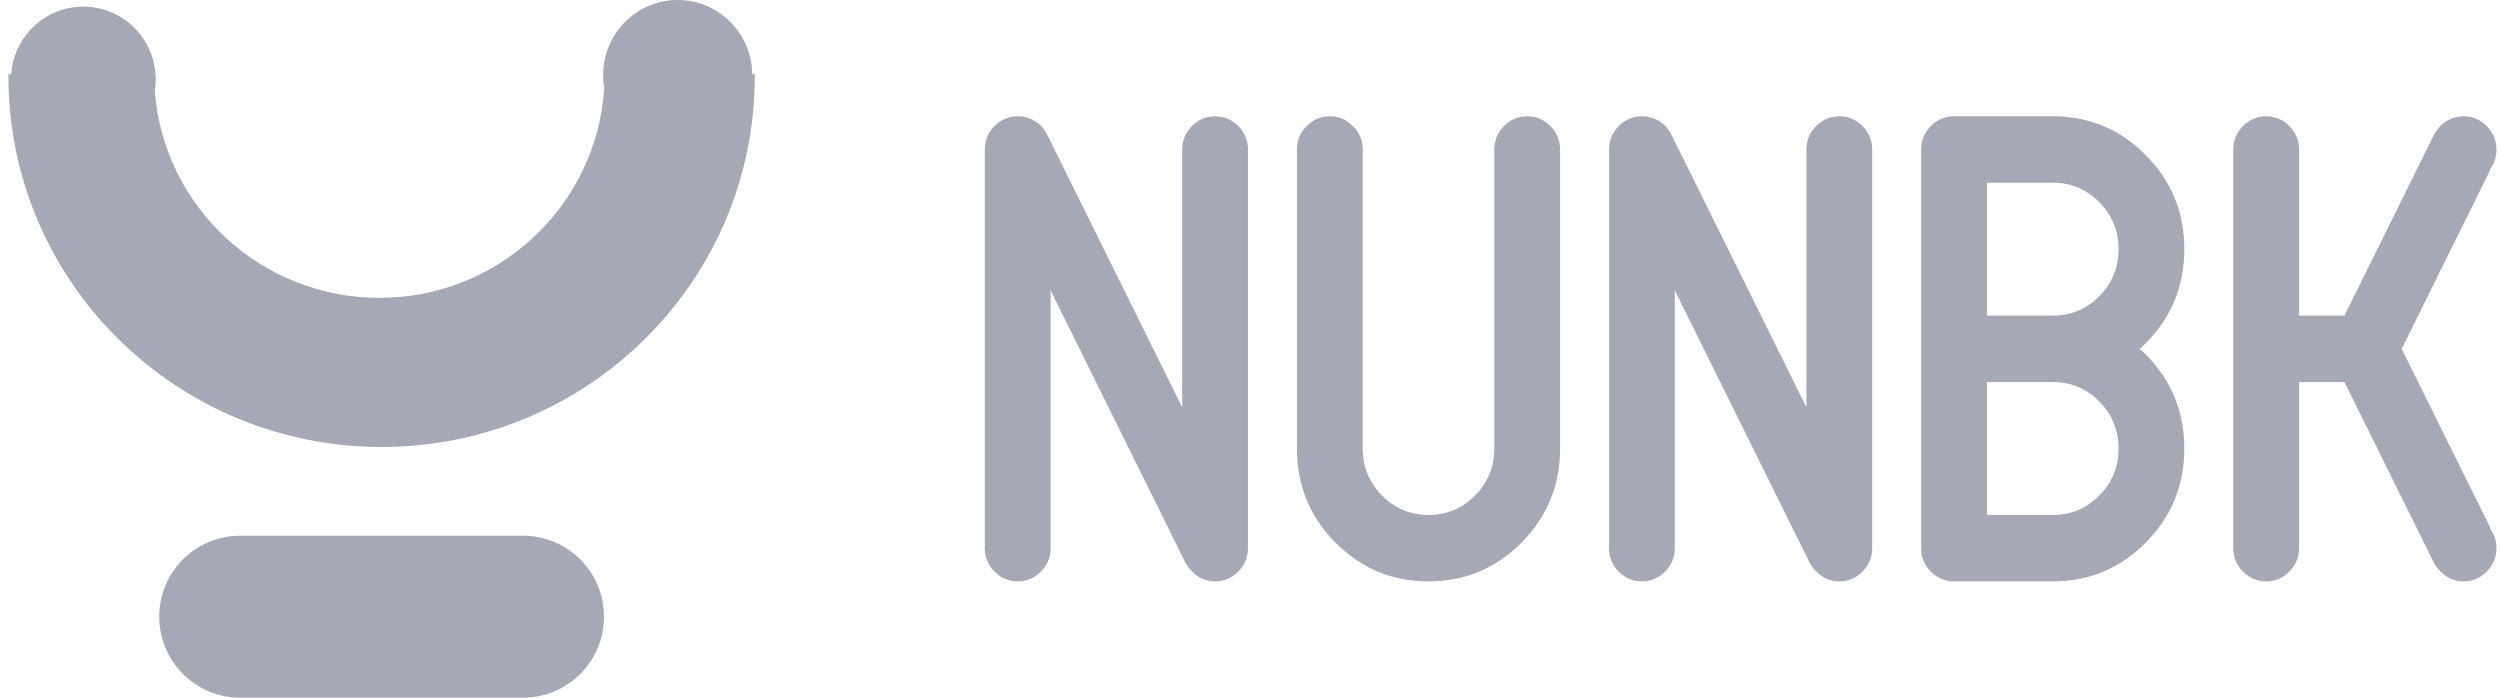 <?xml version="1.0" encoding="UTF-8"?>
<svg width="172px" height="48px" viewBox="0 0 172 48" version="1.1" xmlns="http://www.w3.org/2000/svg" xmlns:xlink="http://www.w3.org/1999/xlink">
    <title>Combined Shape Copy 28</title>
    <g id="Page-1" stroke="none" stroke-width="1" fill="none" fill-rule="evenodd">
        <path d="M35.983,36.857 C39.06,36.857 41.555,39.352 41.555,42.429 C41.555,45.506 39.06,48 35.983,48 L16.526,48 C13.449,48 10.955,45.506 10.955,42.429 C10.955,39.352 13.449,36.857 16.526,36.857 L35.983,36.857 Z M83.597,8 C84.216,8 84.748,8.225 85.193,8.674 C85.638,9.124 85.861,9.661 85.861,10.286 L85.861,10.286 L85.861,37.714 L85.852,37.919 C85.808,38.457 85.588,38.926 85.193,39.326 C84.748,39.775 84.216,40 83.597,40 C82.979,40 82.451,39.771 82.013,39.314 C81.817,39.131 81.666,38.933 81.56,38.72 L81.56,38.72 L72.281,19.977 L72.281,37.714 L72.273,37.919 C72.229,38.457 72.009,38.926 71.613,39.326 C71.168,39.775 70.637,40 70.018,40 C69.399,40 68.867,39.775 68.422,39.326 C67.977,38.876 67.755,38.339 67.755,37.714 L67.755,37.714 L67.755,10.286 L67.763,10.081 C67.807,9.543 68.027,9.074 68.422,8.674 C68.867,8.225 69.399,8 70.018,8 C70.637,8 71.172,8.221 71.625,8.663 C71.806,8.861 71.949,9.067 72.055,9.28 L72.055,9.28 L81.334,28.023 L81.334,10.286 L81.342,10.081 C81.386,9.543 81.606,9.074 82.002,8.674 C82.447,8.225 82.979,8 83.597,8 Z M105.071,8 C105.689,8 106.221,8.225 106.666,8.674 C107.111,9.124 107.334,9.661 107.334,10.286 L107.334,10.286 L107.334,30.857 L107.329,31.2 C107.252,33.582 106.371,35.624 104.686,37.326 C102.921,39.109 100.786,40 98.281,40 C95.776,40 93.641,39.109 91.876,37.326 C90.111,35.543 89.228,33.387 89.228,30.857 L89.228,30.857 L89.228,10.286 L89.236,10.081 C89.28,9.543 89.5,9.074 89.896,8.674 C90.341,8.225 90.873,8 91.491,8 C92.11,8 92.642,8.225 93.087,8.674 C93.532,9.124 93.755,9.661 93.755,10.286 L93.755,10.286 L93.755,30.857 L93.761,31.108 C93.815,32.265 94.255,33.259 95.079,34.091 C95.961,34.983 97.029,35.429 98.281,35.429 C99.533,35.429 100.601,34.983 101.484,34.091 C102.366,33.2 102.808,32.122 102.808,30.857 L102.808,30.857 L102.808,10.286 L102.816,10.081 C102.86,9.543 103.08,9.074 103.475,8.674 C103.92,8.225 104.452,8 105.071,8 Z M126.544,8 C127.163,8 127.695,8.225 128.14,8.674 C128.585,9.124 128.808,9.661 128.808,10.286 L128.808,10.286 L128.808,37.714 L128.799,37.919 C128.755,38.457 128.536,38.926 128.14,39.326 C127.695,39.775 127.163,40 126.544,40 C125.926,40 125.398,39.771 124.96,39.314 C124.764,39.131 124.613,38.933 124.507,38.72 L124.507,38.72 L115.228,19.977 L115.228,37.714 L115.22,37.919 C115.176,38.457 114.956,38.926 114.561,39.326 C114.115,39.775 113.584,40 112.965,40 C112.346,40 111.814,39.775 111.369,39.326 C110.924,38.876 110.702,38.339 110.702,37.714 L110.702,37.714 L110.702,10.286 L110.71,10.081 C110.754,9.543 110.974,9.074 111.369,8.674 C111.814,8.225 112.346,8 112.965,8 C113.584,8 114.119,8.221 114.572,8.663 C114.753,8.861 114.896,9.067 115.002,9.28 L115.002,9.28 L124.281,28.023 L124.281,10.286 L124.289,10.081 C124.333,9.543 124.553,9.074 124.949,8.674 C125.394,8.225 125.926,8 126.544,8 Z M141.228,8 L141.567,8.006 C143.926,8.083 145.948,8.972 147.633,10.674 C149.398,12.457 150.281,14.613 150.281,17.143 C150.281,19.672 149.398,21.829 147.633,23.611 C147.497,23.749 147.362,23.878 147.226,24 C147.362,24.122 147.497,24.251 147.633,24.389 C149.398,26.171 150.281,28.328 150.281,30.857 C150.281,33.387 149.398,35.543 147.633,37.326 C145.868,39.109 143.733,40 141.228,40 L141.228,40 L134.438,40 L134.236,39.992 C133.703,39.947 133.239,39.725 132.843,39.326 C132.398,38.876 132.175,38.339 132.175,37.714 L132.175,37.714 L132.175,10.286 L132.184,10.081 C132.227,9.543 132.447,9.074 132.843,8.674 C133.288,8.225 133.82,8 134.438,8 L134.438,8 L141.228,8 Z M169.491,8 C170.11,8 170.642,8.225 171.087,8.674 C171.532,9.124 171.755,9.661 171.755,10.286 C171.755,10.804 171.604,11.261 171.302,11.657 L171.302,11.657 L171.325,11.703 L165.237,24 L171.325,36.297 L171.302,36.343 L171.408,36.494 C171.639,36.854 171.755,37.261 171.755,37.714 C171.755,38.339 171.532,38.876 171.087,39.326 C170.642,39.775 170.11,40 169.491,40 C168.873,40 168.345,39.771 167.907,39.314 C167.711,39.131 167.56,38.933 167.455,38.72 L167.455,38.72 L161.299,26.286 L158.175,26.286 L158.175,37.714 L158.167,37.919 C158.123,38.457 157.903,38.926 157.508,39.326 C157.063,39.775 156.531,40 155.912,40 C155.293,40 154.762,39.775 154.316,39.326 C153.871,38.876 153.649,38.339 153.649,37.714 L153.649,37.714 L153.649,10.286 L153.657,10.081 C153.701,9.543 153.921,9.074 154.316,8.674 C154.762,8.225 155.293,8 155.912,8 C156.531,8 157.063,8.225 157.508,8.674 C157.953,9.124 158.175,9.661 158.175,10.286 L158.175,10.286 L158.175,21.714 L161.299,21.714 L167.455,9.28 L167.542,9.121 C167.638,8.964 167.76,8.811 167.907,8.663 C168.345,8.221 168.873,8 169.491,8 Z M141.228,26.286 L136.702,26.286 L136.702,35.429 L141.228,35.429 C142.481,35.429 143.548,34.983 144.431,34.091 C145.313,33.2 145.755,32.122 145.755,30.857 C145.755,29.592 145.313,28.514 144.431,27.623 C143.548,26.731 142.481,26.286 141.228,26.286 L141.228,26.286 Z M46.624,0 C49.385,0 51.637,2.195 51.75,4.947 L51.753,5.101 L51.928,5.102 L51.929,5.252 C51.929,19.335 40.434,30.752 26.255,30.752 C12.217,30.752 0.811,19.562 0.584,5.673 L0.581,5.252 L0.581,5.101 L0.768,5.101 C0.955,2.504 3.107,0.456 5.734,0.456 C8.484,0.456 10.713,2.7 10.713,5.469 C10.713,5.738 10.692,6.002 10.652,6.259 C11.247,14.218 17.937,20.491 26.103,20.491 C34.341,20.491 41.077,14.106 41.569,6.047 C41.52,5.761 41.494,5.466 41.494,5.165 C41.494,2.313 43.791,0 46.624,0 Z M141.228,12.571 L136.702,12.571 L136.702,21.714 L141.228,21.714 C142.481,21.714 143.548,21.269 144.431,20.377 C145.313,19.486 145.755,18.408 145.755,17.143 C145.755,15.878 145.313,14.8 144.431,13.909 C143.548,13.017 142.481,12.571 141.228,12.571 L141.228,12.571 Z" id="Combined-Shape-Copy-28" fill="#A5A9B6"></path>
    </g>
</svg>